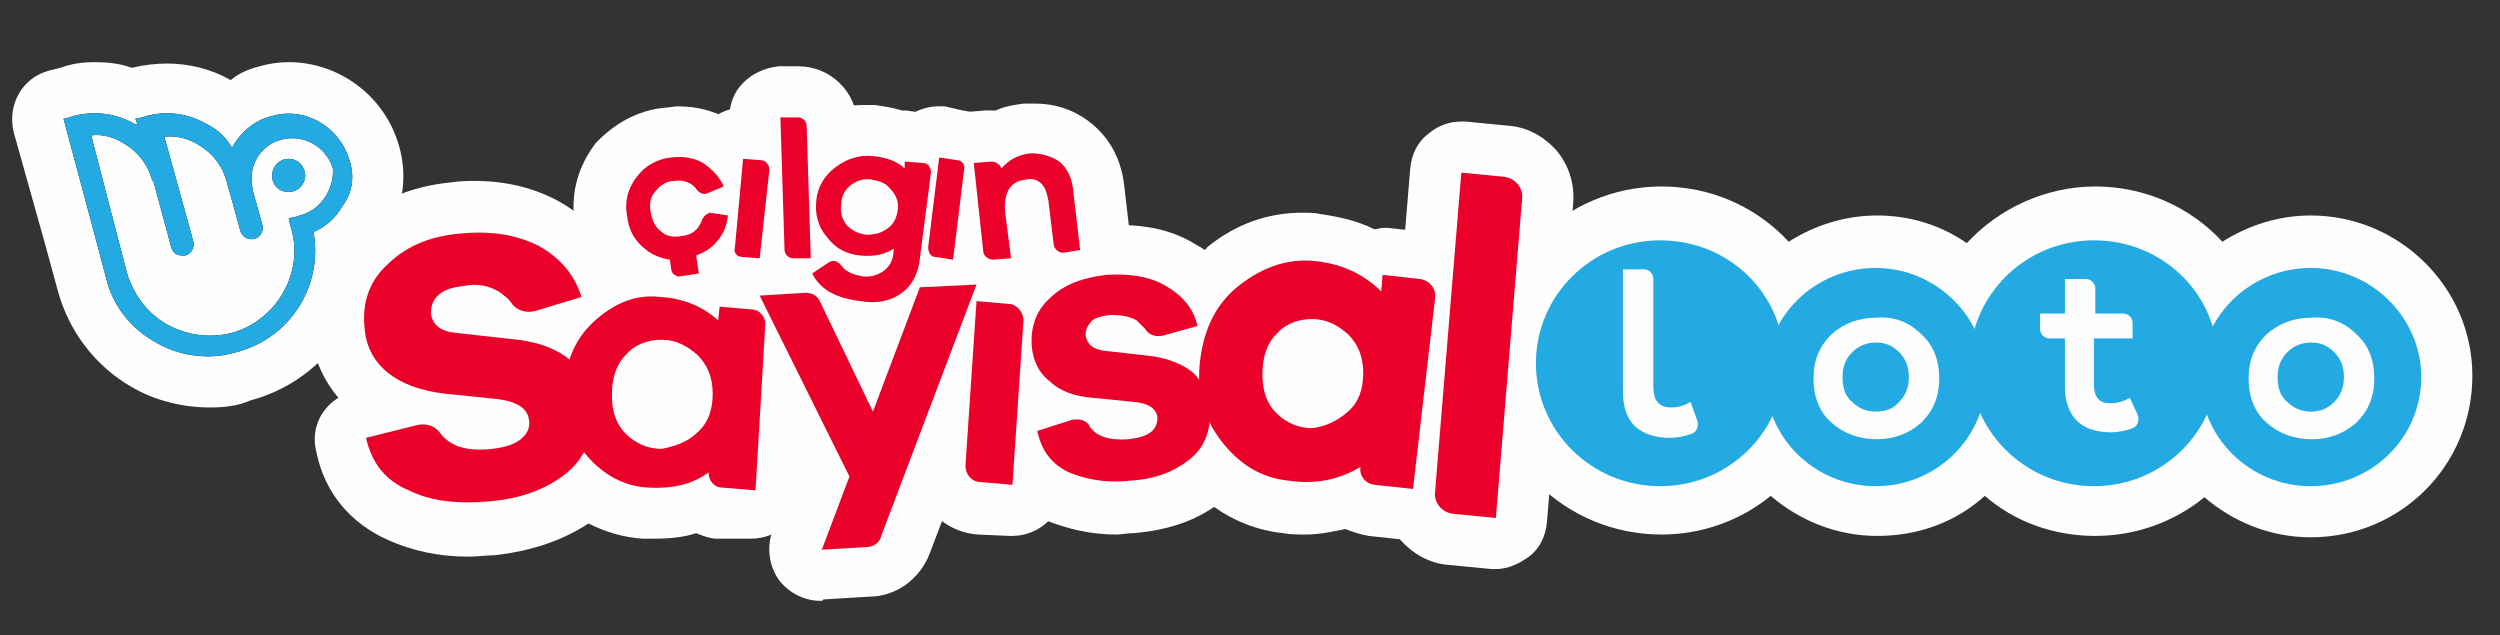 <?xml version="1.0" encoding="utf-8"?>
<!-- Generator: Adobe Illustrator 27.2.0, SVG Export Plug-In . SVG Version: 6.00 Build 0)  -->
<svg version="1.1" id="Layer_1" xmlns="http://www.w3.org/2000/svg" xmlns:xlink="http://www.w3.org/1999/xlink" x="0px" y="0px"
	 viewBox="0 0 181 46" style="enable-background:new 0 0 181 46;" xml:space="preserve">
<rect x="0" y="0" width="181" height="46" fill="#333333" stroke="none"/>
<style type="text/css">
	.st0{clip-path:url(#SVGID_00000162343906943826153420000006698136313728670892_);}
	.st1{fill-rule:evenodd;clip-rule:evenodd;fill:#FEFEFE;}
	.st2{fill-rule:evenodd;clip-rule:evenodd;fill:#030100;}
	.st3{fill-rule:evenodd;clip-rule:evenodd;fill:#23AAE2;}
	.st4{fill-rule:evenodd;clip-rule:evenodd;fill:#EA0029;}
</style>
<g>
	<defs>
		<rect id="SVGID_1_" x="0.9" y="4.5" width="178.9" height="39.5"/>
	</defs>
	<clipPath id="SVGID_00000090267325142628731000000007922337370576790942_">
		<use xlink:href="#SVGID_1_"  style="overflow:visible;"/>
	</clipPath>
	<g style="clip-path:url(#SVGID_00000090267325142628731000000007922337370576790942_);">
		<path class="st1" d="M15.2,29.5c-2,0-4-0.5-5.7-1.5c-2.6-1.5-4.5-4-5.3-6.9l-0.9-3.3L1,9.6c-0.5-2,0.6-4,2.6-4.5l0.8-0.2
			C5.2,4.6,6,4.5,6.9,4.5c0.9,0,1.8,0.1,2.6,0.4l0.1,0c0.8-0.2,1.7-0.3,2.5-0.3c1.6,0,3.2,0.4,4.6,1.2C17.3,5.3,18,5,18.8,4.8
			c0.7-0.2,1.4-0.3,2.1-0.3c3.7,0,7,2.5,8,6.1c0.6,2.1,0.3,4.3-0.8,6.2c-0.4,0.7-0.9,1.3-1.5,1.8c-0.2,4.8-3.6,9.1-8.5,10.4
			C17.2,29.4,16.2,29.5,15.2,29.5z"/>
		<path class="st1" d="M20.9,17.6c-2.7,0-4.9-2.2-4.9-4.9c0-2.7,2.2-4.9,4.9-4.9c2.7,0,4.9,2.2,4.9,4.9
			C25.8,15.4,23.6,17.6,20.9,17.6z"/>
		<path class="st1" d="M167.3,38.9c-2.9,0-5.6-1.1-7.7-2.9c-2.2,1.8-5,2.8-7.9,2.8c-3,0-5.8-1-8-2.9c-2.1,1.9-4.8,2.9-7.8,2.9
			c-2.9,0-5.6-1.1-7.7-2.9c-2.2,1.8-5,2.8-7.9,2.8c-7,0-12.7-5.6-12.7-12.6c0-6.9,5.7-12.6,12.7-12.6c3.6,0,6.9,1.5,9.2,4
			c1.9-1.2,4.1-1.9,6.4-1.9c2.4,0,4.6,0.7,6.5,2c2.3-2.5,5.7-4.1,9.3-4.1c3.6,0,6.9,1.5,9.2,4c1.9-1.2,4.1-1.9,6.4-1.9
			c6.4,0,11.7,5.2,11.7,11.6C179,33.7,173.8,38.9,167.3,38.9z"/>
		<path class="st1" d="M73.1,38.8l-2.3-0.1c-2.7-0.2-4.7-2.5-4.5-5.1L67,21.6c0.1-2,1.8-3.5,3.7-3.5c0.1,0,0.2,0,0.2,0l2.3,0.1
			c2.7,0.2,4.7,2.5,4.5,5.1L77,35.3c-0.1,2-1.8,3.5-3.7,3.5C73.3,38.8,73.2,38.8,73.1,38.8z"/>
		<path class="st1" d="M95,27.1c0,0,0-0.1,0-0.1c0,0,0-0.1,0-0.1C95,26.9,95,27.1,95,27.1z M102.3,39.1c-0.1,0-0.3,0-0.4,0l-2.8-0.3
			c-0.6-0.1-1.2-0.3-1.7-0.5c-0.9,0.2-1.9,0.4-2.9,0.4c-0.5,0-1.1,0-1.6-0.1c-1.9-0.2-3.6-0.9-5-1.9c-1.6,1.1-3.5,1.7-5.8,1.9
			c-0.5,0-0.9,0.1-1.3,0.1c-1.8,0-3.5-0.4-5-1c-2.3-1.1-3.9-3-4.4-5.5c-0.3-1.2,0.1-2.5,0.9-3.3c-0.6-1-1-2.1-1.1-3.3
			c-0.2-2.5,0.6-4.7,2.4-6.5c1.6-1.6,3.8-2.5,6.4-2.7c0.4,0,0.8-0.1,1.2-0.1c1.9,0,3.7,0.4,5.2,1.3c0.3,0.2,0.6,0.3,0.8,0.5
			c0.1-0.1,0.2-0.1,0.2-0.2c2.1-1.7,4.4-2.5,6.9-2.5c0.4,0,0.9,0,1.3,0.1c1.4,0.2,2.7,0.5,3.9,1.1c0.2,0,0.4-0.1,0.6-0.1
			c0.1,0,0.3,0,0.4,0l2.7,0.3c2.7,0.3,4.7,2.8,4.4,5.5L106,35.9C105.8,37.7,104.2,39.1,102.3,39.1z"/>
		<path class="st1" d="M48,28.5c0,0,0-0.1,0-0.1c0,0,0-0.1,0-0.1C48,28.4,48,28.5,48,28.5z M33.9,40.3c-2.1,0-4-0.4-5.8-1.2
			c-2.7-1.2-4.6-3.4-5.2-6.4c-0.4-1.6,0.3-3.1,1.6-3.9c-1.1-1.3-1.8-2.9-2-4.6c-0.3-2.9,0.6-5.5,2.6-7.6c1.9-1.9,4.4-3.1,7.6-3.4
			c0.6-0.1,1.2-0.1,1.7-0.1c2.2,0,4.3,0.5,6.1,1.5c1.6,0.9,2.9,2.1,3.8,3.6c0.9-0.3,1.9-0.4,2.9-0.4c0.2,0,0.5,0,0.7,0
			c1.2,0.1,2.4,0.3,3.4,0.7c0.2,0,0.4-0.1,0.6-0.1c0.1,0,0.2,0,0.3,0l2.3,0.2c1.3,0.1,2.5,0.7,3.3,1.6c0.8,1,1.3,2.2,1.2,3.5
			l-0.9,11.9c-0.1,1.9-1.8,3.4-3.7,3.4c-0.1,0-0.2,0-0.3,0L51.9,39c-0.5,0-1-0.2-1.5-0.4c-0.9,0.3-1.9,0.4-3,0.4c-0.3,0-0.6,0-0.9,0
			c-1.4-0.1-2.7-0.5-3.9-1.1c-1.8,1.2-4.1,2-6.8,2.3C35.2,40.2,34.6,40.3,33.9,40.3z"/>
		<path class="st1" d="M108.3,41.2c-0.1,0-0.2,0-0.3,0l-3.1-0.3c-1.4-0.1-2.6-0.8-3.5-1.8c-0.9-1.1-1.3-2.4-1.2-3.8l1.9-23.1
			c0.1-1,0.5-1.9,1.3-2.5c0.7-0.6,1.5-0.9,2.4-0.9c0.1,0,0.2,0,0.3,0l3.1,0.3c1.4,0.1,2.6,0.8,3.5,1.8c0.9,1.1,1.3,2.4,1.2,3.8
			L112,37.8c-0.1,1-0.5,1.9-1.3,2.5C110,40.8,109.2,41.2,108.3,41.2z"/>
		<path class="st1" d="M59.4,43.5c-1.2,0-2.3-0.6-3-1.5c-0.7-1-0.9-2.3-0.5-3.5l1.4-3.8L51.7,23c-0.5-1.1-0.5-2.4,0.2-3.5
			c0.6-1.1,1.8-1.7,3-1.8l3.3-0.2c0.1,0,0.2,0,0.2,0c1.9,0,3.6,1.1,4.4,2.8l0,0.1l0.3-0.9c0.5-1.4,1.8-2.3,3.3-2.4l4.1-0.2
			c0.1,0,0.1,0,0.2,0c1.2,0,2.3,0.6,3,1.5c0.7,1,0.9,2.3,0.5,3.5l-6.9,18.2c-0.7,1.8-2.4,3.1-4.4,3.1l-3.3,0.2
			C59.6,43.5,59.5,43.5,59.4,43.5z"/>
		<path class="st1" d="M55,22.4c-0.1,0-0.2,0-0.3,0l-1.3-0.1c-1.2-0.1-2.2-0.6-2.9-1.5c-0.7-0.9-1.1-2-1-3.1l0.6-6.5
			c0.1-1,0.6-1.9,1.3-2.5c0.7-0.6,1.5-0.9,2.4-0.9c0.1,0,0.2,0,0.3,0l1.3,0.1c1.2,0.1,2.2,0.6,2.9,1.5c0.7,0.9,1.1,2,1,3.1l-0.6,6.5
			c-0.1,1-0.6,1.9-1.3,2.5C56.7,22.1,55.9,22.4,55,22.4z"/>
		<path class="st1" d="M69,22.5c-0.2,0-0.3,0-0.5,0l-1.3-0.2c-1.1-0.1-2.2-0.7-2.9-1.6c-0.7-0.9-1-2-0.9-3.2l0.8-6.5
			c0.1-1,0.6-1.9,1.4-2.5c0.7-0.5,1.5-0.8,2.3-0.8c0.2,0,0.3,0,0.5,0L69.7,8c2.4,0.3,4.1,2.4,3.8,4.8l-0.8,6.5
			c-0.1,1-0.6,1.9-1.4,2.5C70.7,22.2,69.8,22.5,69,22.5z"/>
		<path class="st1" d="M62.9,25.6c-0.3,0-0.7,0-1-0.1c-4.1-0.4-5.8-2.7-6.5-4c-0.7-1.3-0.5-2.8,0.4-3.9c-0.4-1.1-0.6-2.2-0.5-3.4
			c0.2-2,1.1-3.7,2.7-5c1.3-1.1,2.9-1.6,4.6-1.6c0.2,0,0.5,0,0.7,0c0.7,0.1,1.4,0.2,2,0.4c0.1,0,0.2,0,0.3,0L67,8.2
			c2.4,0.2,4.1,2.4,3.9,4.7l-0.6,6.1c-0.3,2.8-1.7,4.4-2.9,5.2C66.1,25.2,64.6,25.6,62.9,25.6z"/>
		<path class="st1" d="M49.1,23.7c-1.6,0-3-0.8-3.7-2.1c-0.3-0.2-0.6-0.4-0.9-0.6c-1.6-1.2-2.6-2.9-2.9-5c-0.3-2.1,0.3-4,1.5-5.6
			C44.4,9,46.1,8,48.1,7.8c0.3,0,0.7-0.1,1-0.1c1.3,0,2.5,0.3,3.6,0.9c1.4,0.8,2.5,1.9,3.1,3.4c0.3,0.7,0.4,1.4,0.3,2.2
			c0.3,0.6,0.4,1.3,0.3,2c-0.2,1.7-0.9,3.2-2.1,4.3c0,0,0,0-0.1,0.1c-0.3,1.5-1.5,2.8-3.2,3l-1.3,0.2C49.5,23.7,49.3,23.7,49.1,23.7
			z"/>
		<path class="st1" d="M71.8,22.5c-2.2,0-4.1-1.6-4.3-3.8l-0.7-6.5c-0.2-2,1.2-3.8,3.3-4.1L71.3,8c0.1,0,0.3,0,0.5,0
			c0.1,0,0.2,0,0.3,0c0.6-0.3,1.3-0.4,2-0.5c0.3,0,0.6,0,0.8,0c1.6,0,3,0.5,4.2,1.5c1.3,1.1,2.1,2.6,2.3,4.5l0.5,4.3
			c0.1,1-0.2,1.9-0.8,2.7c-0.6,0.8-1.5,1.3-2.5,1.4l-1.3,0.1c-0.1,0-0.3,0-0.5,0c-0.5,0-1.1-0.1-1.6-0.3c-0.5,0.4-1.1,0.6-1.8,0.7
			l-1.3,0.1C72.1,22.5,71.9,22.5,71.8,22.5z"/>
		<path class="st1" d="M57.4,22.4c-2.3,0-4.2-1.8-4.3-4.2l-0.3-9.6c0-1,0.3-1.9,1-2.6c0.7-0.7,1.6-1.1,2.6-1.2c0,0,1.4,0,1.4,0
			c2.3,0,4.2,1.8,4.3,4.2l0.3,9.6c0,1-0.3,1.9-1,2.6c-0.7,0.7-1.6,1.1-2.6,1.2C58.8,22.3,57.4,22.4,57.4,22.4z"/>
		<path class="st2" d="M22.1,12.7c0,0.6-0.5,1.2-1.2,1.2c-0.7,0-1.2-0.5-1.2-1.2c0-0.6,0.5-1.2,1.2-1.2
			C21.6,11.5,22.1,12.1,22.1,12.7z M21.7,15.6c-0.2,0.1-0.8,0.2-0.8,0.2s0.1,0.5,0.2,0.8c0.9,3.2-1.1,6.6-4.3,7.5
			c-1.6,0.4-3.2,0.2-4.7-0.6c-1.4-0.8-2.4-2.1-2.9-3.7c0,0,0,0,0,0c0,0,0,0,0,0L6.6,9.8C7.4,9.7,8.2,9.9,9,10.4c1,0.6,1.7,1.5,2,2.6
			c0,0,0,0.1,0.1,0.1l1.3,4.8c0.1,0.4,0.4,0.6,0.8,0.6c0.1,0,0.1,0,0.2,0c0.4-0.1,0.7-0.5,0.6-1l-2.1-7.6c0.8-0.1,1.7,0.1,2.5,0.6
			c1,0.6,1.7,1.5,2,2.6l1,3.6c0.1,0.4,0.5,0.7,1,0.6c0.4-0.1,0.7-0.5,0.6-1l-0.7-2.5c0,0,0-0.1,0-0.1c-0.4-1.6,0.5-3.2,2.1-3.6
			c1.6-0.4,3.2,0.5,3.7,2.1C24.2,13.6,23.3,15.2,21.7,15.6z M25.3,11.6c-0.7-2.4-3.2-3.9-5.6-3.2c-1.3,0.3-2.3,1.2-2.9,2.3
			C16.4,10,15.8,9.4,15,9c-1.4-0.8-2.9-1-4.4-0.6c-0.2,0.1-0.8,0.2-0.8,0.2S9.9,8.9,10,9.1C9.9,9,9.9,9,9.8,9C8.4,8.2,6.9,8,5.3,8.4
			C5.1,8.5,4.6,8.6,4.6,8.6l2.2,8.2h0l0.9,3.4c0,0,0,0,0,0c0.5,2,1.8,3.6,3.6,4.6c1.2,0.7,2.5,1,3.8,1c0.7,0,1.3-0.1,2-0.3
			c3.9-1,6.3-4.8,5.6-8.7c0.9-0.4,1.6-1,2.1-1.9C25.5,14,25.7,12.8,25.3,11.6z"/>
		<path class="st3" d="M22.1,12.7c0,0.6-0.5,1.2-1.2,1.2c-0.7,0-1.2-0.5-1.2-1.2c0-0.6,0.5-1.2,1.2-1.2
			C21.6,11.5,22.1,12.1,22.1,12.7z M21.7,15.6c-0.2,0.1-0.8,0.2-0.8,0.2s0.1,0.5,0.2,0.8c0.9,3.2-1.1,6.6-4.3,7.5
			c-1.6,0.4-3.2,0.2-4.7-0.6c-1.4-0.8-2.4-2.1-2.9-3.7c0,0,0,0,0,0c0,0,0,0,0,0L6.6,9.8C7.4,9.7,8.2,9.9,9,10.4c1,0.6,1.7,1.5,2,2.6
			c0,0,0,0.1,0.1,0.1l1.3,4.8c0.1,0.4,0.4,0.6,0.8,0.6c0.1,0,0.1,0,0.2,0c0.4-0.1,0.7-0.5,0.6-1l-2.1-7.6c0.8-0.1,1.7,0.1,2.5,0.6
			c1,0.6,1.7,1.5,2,2.6l1,3.6c0.1,0.4,0.5,0.7,1,0.6c0.4-0.1,0.7-0.5,0.6-1l-0.7-2.5c0,0,0-0.1,0-0.1c-0.4-1.6,0.5-3.2,2.1-3.6
			c1.6-0.4,3.2,0.5,3.7,2.1C24.2,13.6,23.3,15.2,21.7,15.6z M25.3,11.6c-0.7-2.4-3.2-3.9-5.6-3.2c-1.3,0.3-2.3,1.2-2.9,2.3
			C16.4,10,15.8,9.4,15,9c-1.4-0.8-2.9-1-4.4-0.6c-0.2,0.1-0.8,0.2-0.8,0.2S9.9,8.9,10,9.1C9.9,9,9.9,9,9.8,9C8.4,8.2,6.9,8,5.3,8.4
			C5.1,8.5,4.6,8.6,4.6,8.6l2.2,8.2h0l0.9,3.4c0,0,0,0,0,0c0.5,2,1.8,3.6,3.6,4.6c1.2,0.7,2.5,1,3.8,1c0.7,0,1.3-0.1,2-0.3
			c3.9-1,6.3-4.8,5.6-8.7c0.9-0.4,1.6-1,2.1-1.9C25.5,14,25.7,12.8,25.3,11.6z"/>
		<path class="st3" d="M129.2,26.3c0,4.9-4,8.9-9,8.9s-9-4-9-8.9s4-8.9,9-8.9S129.2,21.3,129.2,26.3z"/>
		<path class="st3" d="M143.8,27.3c0,4.4-3.6,7.9-8,7.9s-8-3.5-8-7.9s3.6-7.9,8-7.9S143.8,23,143.8,27.3z"/>
		<path class="st3" d="M160.6,26.3c0,4.9-4,8.9-9,8.9s-9-4-9-8.9s4-8.9,9-8.9S160.6,21.3,160.6,26.3z"/>
		<path class="st3" d="M175.3,27.3c0,4.4-3.6,7.9-8,7.9s-8-3.5-8-7.9s3.6-7.9,8-7.9S175.3,23,175.3,27.3z"/>
		<path class="st1" d="M137.5,29.1c0.5-0.5,0.7-1.1,0.7-1.8c0-0.7-0.2-1.3-0.7-1.8c-0.5-0.5-1-0.7-1.7-0.7c-0.6,0-1.2,0.2-1.7,0.7
			c-0.5,0.5-0.7,1.1-0.7,1.8c0,0.8,0.2,1.4,0.7,1.8c0.5,0.5,1.1,0.7,1.7,0.7C136.5,29.8,137.1,29.6,137.5,29.1z M139.1,24.2
			c0.9,0.8,1.3,1.9,1.3,3.2c0,1.3-0.4,2.3-1.3,3.2c-0.9,0.8-2,1.2-3.2,1.2c-1.3,0-2.4-0.4-3.3-1.2c-0.9-0.8-1.3-1.9-1.3-3.2
			c0-1.3,0.4-2.3,1.3-3.2c0.9-0.8,2-1.2,3.3-1.2C137.1,22.9,138.2,23.3,139.1,24.2z"/>
		<path class="st1" d="M169,29.1c0.5-0.5,0.7-1.1,0.7-1.8c0-0.7-0.2-1.3-0.7-1.8c-0.5-0.5-1-0.7-1.7-0.7c-0.6,0-1.2,0.2-1.7,0.7
			c-0.5,0.5-0.7,1.1-0.7,1.8c0,0.8,0.2,1.4,0.7,1.8c0.5,0.5,1.1,0.7,1.7,0.7C168,29.8,168.5,29.6,169,29.1z M170.6,24.2
			c0.9,0.8,1.3,1.9,1.3,3.2c0,1.3-0.4,2.3-1.3,3.2c-0.9,0.8-2,1.2-3.2,1.2c-1.3,0-2.4-0.4-3.3-1.2c-0.9-0.8-1.3-1.9-1.3-3.2
			c0-1.3,0.4-2.3,1.3-3.2c0.9-0.8,2-1.2,3.3-1.2C168.6,22.9,169.7,23.3,170.6,24.2z"/>
		<path class="st1" d="M154.8,30.1c0.1,0.4-0.1,0.8-0.4,0.9c-0.5,0.2-1.1,0.3-1.6,0.3c-1,0-1.9-0.3-2.4-0.8
			c-0.6-0.6-0.9-1.4-0.9-2.5v-3.5h-1.1c-0.4,0-0.7-0.3-0.7-0.7v-1.1h1.8v-2.5h1.5c0.4,0,0.7,0.3,0.7,0.7v1.8h2
			c0.4,0,0.7,0.3,0.7,0.7v1.1h-2.8v3.3c0,1,0.4,1.4,1.2,1.4c0.4,0,0.9-0.1,1.4-0.4L154.8,30.1z"/>
		<path class="st1" d="M122.9,30.5c0.1,0.4-0.1,0.8-0.4,0.9c-0.6,0.2-1.1,0.3-1.6,0.3c-1.1,0-1.9-0.3-2.5-0.8
			c-0.6-0.6-0.9-1.4-0.9-2.6l0-3.6l0-1.9l0-3.3l1.5,0c0.4,0,0.7,0.3,0.7,0.7l0,2.5l0,1.9l0,3.4c0,1,0.4,1.5,1.3,1.5
			c0.4,0,0.9-0.1,1.4-0.4L122.9,30.5z"/>
		<path class="st4" d="M69.9,33.7l0.8-11.9L73,22c0.6,0,1.1,0.6,1.1,1.2l-0.8,11.9L71,34.9C70.4,34.9,69.9,34.4,69.9,33.7z"/>
		<path class="st4" d="M97.6,29.8c0.8-0.7,1.1-1.7,1.1-2.8c0-1.2-0.4-2.1-1.1-2.8c-0.8-0.7-1.6-1.1-2.6-1.1c-1.1,0-2,0.4-2.6,1.1
			c-0.7,0.7-1,1.7-1,2.9c0,1.2,0.3,2.1,1,2.8c0.7,0.7,1.6,1.1,2.6,1.1C95.9,30.9,96.8,30.5,97.6,29.8z M102.3,35.4l-2.8-0.3
			c-0.7-0.1-1.1-0.7-1-1.3c-1.5,0.9-3.2,1.3-5.2,1c-2-0.2-3.6-1.2-4.9-2.9c-1.3-1.7-1.8-3.6-1.5-5.9c0.3-2.3,1.2-4.1,2.9-5.4
			c1.7-1.3,3.5-1.9,5.4-1.7c2,0.2,3.6,1,4.8,2.2l0.1-1.2l2.7,0.3c0.7,0.1,1.2,0.7,1.1,1.4L102.3,35.4z"/>
		<path class="st4" d="M50.5,31.3c0.8-0.7,1.1-1.7,1.1-2.8c0-1.2-0.4-2.1-1.1-2.8c-0.8-0.7-1.6-1.1-2.6-1.1c-1.1,0-2,0.4-2.6,1.1
			c-0.7,0.7-1,1.7-1,2.9c0,1.2,0.3,2.1,1,2.8c0.7,0.7,1.6,1.1,2.6,1.1C48.9,32.3,49.8,32,50.5,31.3z M54.7,35.5l-2.4-0.2
			c-0.6,0-1-0.5-1-1.1c-1.2,0.9-2.7,1.2-4.4,1.1c-1.7-0.1-3.2-0.9-4.4-2.3c-1.2-1.4-1.7-3.1-1.6-5.1c0.1-2,0.9-3.6,2.3-4.8
			c1.4-1.2,2.9-1.8,4.6-1.6c1.7,0.1,3.1,0.7,4.2,1.7l0.1-1l2.3,0.2c0.6,0,1.1,0.6,1,1.2L54.7,35.5z"/>
		<path class="st4" d="M103.9,35.6l1.9-23.1l3.1,0.3c0.8,0.1,1.4,0.8,1.3,1.6l-1.9,23.1l-3.1-0.3C104.4,37.1,103.8,36.4,103.9,35.6z
			"/>
		<path class="st4" d="M77.6,30.4c0.5-0.1,1.1,0,1.3,0.5c0.5,0.7,1.4,1,2.8,0.9c0.7-0.1,1.2-0.2,1.6-0.5c0.4-0.3,0.5-0.7,0.5-1.1
			c-0.1-0.6-0.6-1-1.7-1.1l-3-0.3c-1.3-0.1-2.4-0.5-3.1-1.2c-0.8-0.6-1.2-1.5-1.3-2.5c-0.1-1.4,0.3-2.6,1.3-3.5c1-1,2.4-1.5,4.1-1.7
			c1.7-0.1,3.1,0.1,4.3,0.8c1.2,0.7,2,1.6,2.3,2.9l-2.5,0.7c-0.5,0.1-1,0-1.3-0.5c-0.2-0.2-0.4-0.4-0.6-0.6
			c-0.5-0.3-1.2-0.4-1.9-0.4c-0.7,0.1-1.2,0.2-1.4,0.5c-0.3,0.3-0.4,0.6-0.4,1c0.1,0.6,0.5,1,1.4,1.1l3.5,0.4
			c1.2,0.2,2.2,0.6,2.9,1.2c0.7,0.7,1.1,1.5,1.2,2.5c0.1,1.5-0.3,2.8-1.4,3.7c-1.1,0.9-2.5,1.5-4.4,1.6c-1.7,0.2-3.2-0.1-4.4-0.6
			c-1.3-0.6-2-1.6-2.3-3L77.6,30.4z"/>
		<path class="st4" d="M30.1,30.8c0.7-0.2,1.4,0,1.8,0.6c0.7,0.9,1.9,1.3,3.7,1.1c0.9-0.1,1.6-0.3,2.1-0.7c0.5-0.4,0.7-0.9,0.6-1.4
			c-0.1-0.8-0.8-1.3-2.2-1.5l-3.9-0.4c-1.7-0.2-3.1-0.7-4.1-1.5c-1-0.8-1.6-1.9-1.7-3.2c-0.2-1.8,0.3-3.4,1.6-4.6
			c1.3-1.3,3-2.1,5.4-2.3c2.2-0.2,4,0.1,5.6,0.9c1.6,0.9,2.6,2.1,3.1,3.7l-3.3,1c-0.7,0.2-1.4,0-1.8-0.6c-0.2-0.3-0.5-0.5-0.9-0.8
			c-0.7-0.4-1.5-0.6-2.5-0.4c-0.9,0.1-1.5,0.3-1.9,0.7c-0.4,0.4-0.5,0.8-0.5,1.3c0.1,0.8,0.7,1.3,1.8,1.4l4.5,0.5
			c1.6,0.2,2.9,0.7,3.8,1.5c0.9,0.8,1.5,1.9,1.6,3.2c0.2,2-0.4,3.6-1.7,4.8c-1.4,1.2-3.3,2-5.8,2.2c-2.2,0.2-4.2,0-5.8-0.8
			c-1.7-0.7-2.7-2-3.1-3.8L30.1,30.8z"/>
		<path class="st4" d="M62.8,39.6l-3.3,0.2l2-5.3L55,21.4l3.3-0.2c0.5,0,0.9,0.2,1.1,0.7l3.8,7.9l3.4-9l4.1-0.2l-6.9,18.2
			C63.7,39.3,63.2,39.6,62.8,39.6z"/>
		<path class="st4" d="M53.2,18l0.6-6.5l1.3,0.1c0.3,0,0.6,0.3,0.6,0.7L55,18.7l-1.3-0.1C53.4,18.6,53.1,18.3,53.2,18z"/>
		<path class="st4" d="M67.2,17.9l0.8-6.5l1.3,0.2c0.3,0,0.6,0.3,0.5,0.7L69,18.8l-1.3-0.2C67.4,18.6,67.2,18.3,67.2,17.9z"/>
		<path class="st4" d="M64,16.7c0.6-0.3,0.9-0.8,1-1.5c0.1-0.7-0.2-1.2-0.7-1.7c-0.3-0.3-0.7-0.4-1.2-0.5c-0.6-0.1-1.1,0.1-1.5,0.4
			c-0.4,0.3-0.7,0.8-0.7,1.4c-0.1,0.6,0.1,1.1,0.4,1.5c0.4,0.4,0.8,0.6,1.4,0.7C63.2,17,63.7,16.9,64,16.7z M66.6,18.7
			c-0.1,1.1-0.6,2-1.3,2.5c-0.8,0.6-1.8,0.8-3,0.6c-1.7-0.2-2.9-0.8-3.5-2l1.2-0.8c0.3-0.2,0.6-0.1,0.8,0.1c0.2,0.2,0.3,0.4,0.5,0.5
			c0.3,0.2,0.6,0.3,1.1,0.4c0.6,0.1,1.2-0.1,1.6-0.4c0.4-0.3,0.7-0.8,0.7-1.5l0-0.1c-0.6,0.4-1.4,0.6-2.4,0.5
			c-1-0.1-1.8-0.5-2.4-1.3c-0.7-0.8-0.9-1.7-0.8-2.7c0.1-1,0.6-1.8,1.4-2.4c0.8-0.6,1.7-0.9,2.7-0.8c1,0.1,1.8,0.4,2.3,0.9l0-0.5
			l1.3,0.1c0.4,0,0.6,0.3,0.6,0.7L66.6,18.7z"/>
		<path class="st4" d="M50.8,16c-0.3,0.7-0.7,1-1.5,1.1c-0.6,0.1-1.1,0-1.5-0.4c-0.4-0.3-0.6-0.8-0.7-1.4c-0.1-0.6,0-1.1,0.4-1.5
			c0.3-0.4,0.8-0.7,1.3-0.7c0.7-0.1,1.3,0.1,1.7,0.7c0.2,0.2,0.5,0.3,0.7,0.2l1.2-0.5c-0.3-0.7-0.9-1.3-1.5-1.7
			c-0.7-0.4-1.5-0.5-2.3-0.4c-1,0.1-1.9,0.6-2.5,1.4c-0.6,0.8-0.9,1.7-0.7,2.8c0.1,1.1,0.6,1.9,1.4,2.5c0.5,0.4,1.1,0.6,1.7,0.7
			l0.1,0.7c0,0.3,0.4,0.6,0.7,0.5l1.3-0.2l-0.2-1.3c0.5-0.2,0.9-0.4,1.3-0.8c0.6-0.6,0.9-1.2,1-2.1l-1.3-0.2
			C51.1,15.5,50.9,15.7,50.8,16z"/>
		<path class="st4" d="M76.7,11.7c0.6,0.5,0.9,1.2,1,2.1l0.5,4.3L77,18.3c-0.3,0-0.6-0.2-0.7-0.5l-0.4-3.3c-0.1-0.5-0.2-0.9-0.5-1.2
			c-0.3-0.3-0.7-0.4-1.1-0.3c-1.2,0.1-1.7,1-1.5,2.6l0.4,3.1l-1.3,0.1c-0.3,0-0.6-0.2-0.7-0.5l-0.7-6.5l1.3-0.1
			c0.3,0,0.6,0.2,0.7,0.5l0,0c0.5-0.6,1.2-1,2.1-1.1C75.4,11.1,76.1,11.3,76.7,11.7z"/>
		<path class="st4" d="M56.8,18.1l-0.3-9.6l1.3,0c0.3,0,0.6,0.3,0.6,0.6l0.3,9.6l-1.3,0C57.1,18.7,56.8,18.4,56.8,18.1z"/>
	</g>
</g>
</svg>
